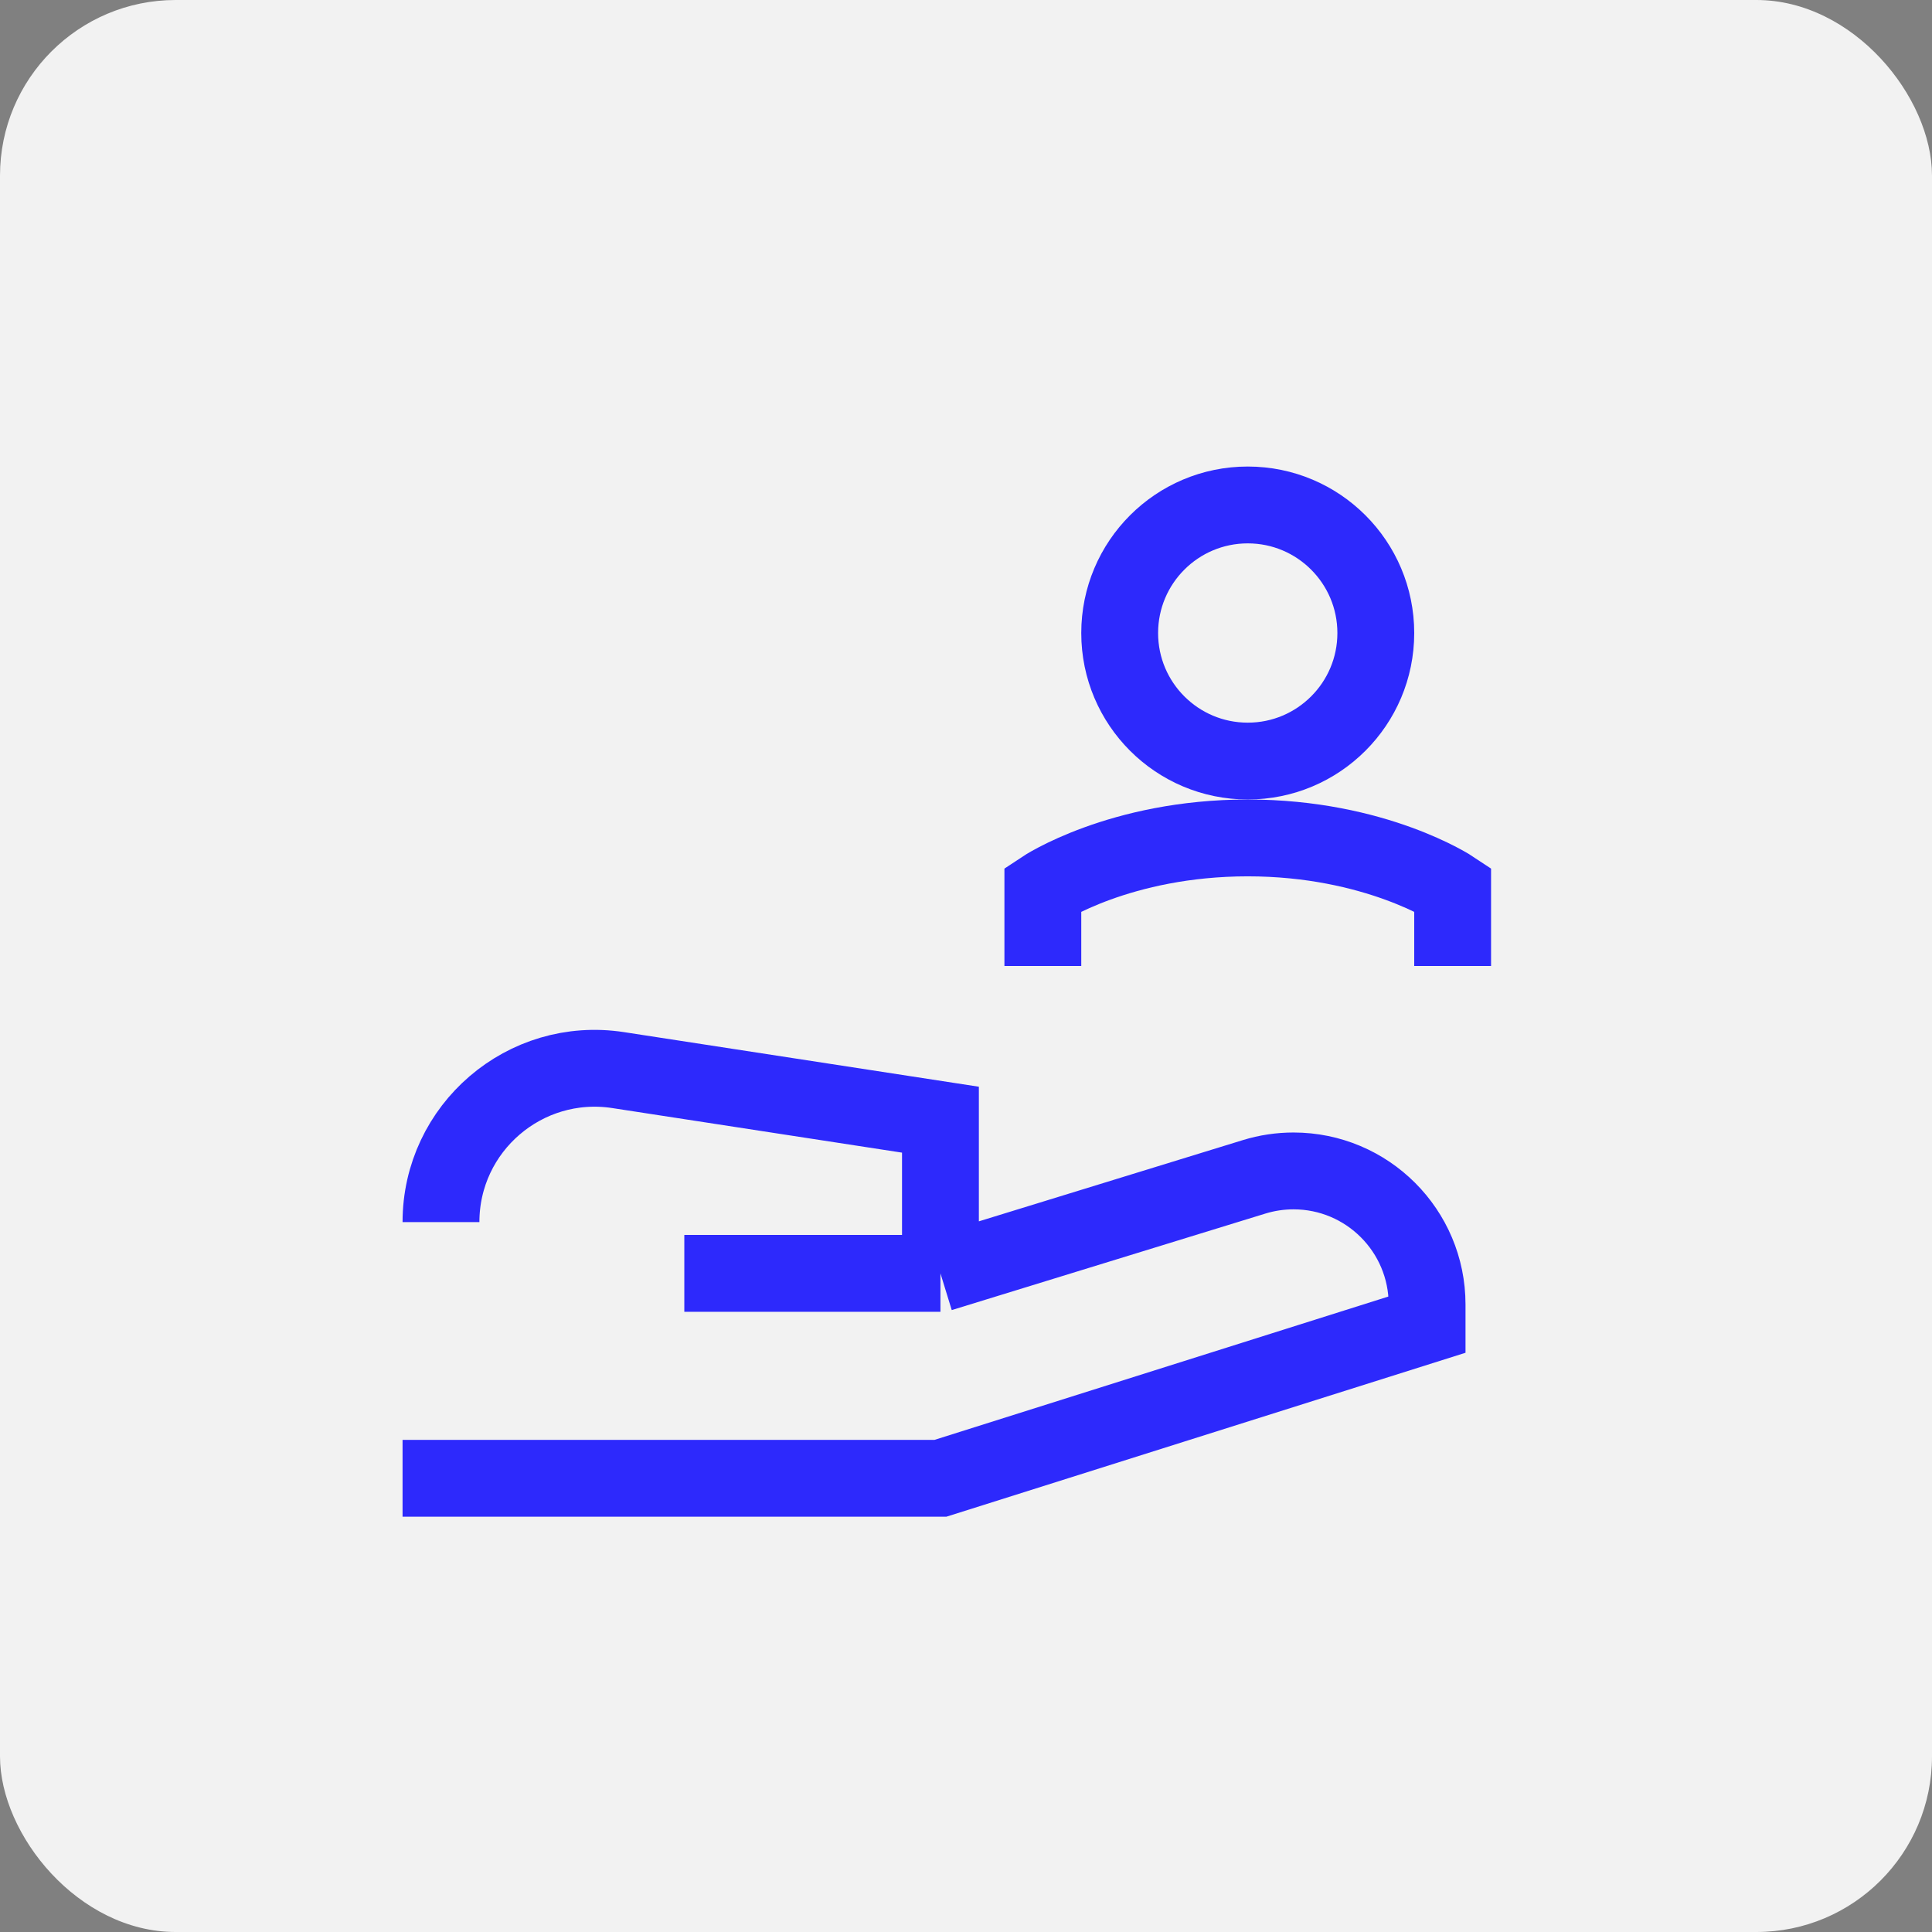 <svg width="44" height="44" viewBox="0 0 44 44" fill="none" xmlns="http://www.w3.org/2000/svg">
<rect x="0" y="0" width="44" height="44" fill="#808080" stroke="none"/>
<rect width="44" height="44" rx="4" fill="#F2F2F2"/>
<path d="M25.5 14.417C25.5 16.027 26.806 17.333 28.417 17.333C30.027 17.333 31.333 16.027 31.333 14.417C31.333 12.806 30.027 11.5 28.417 11.5C26.806 11.5 25.5 12.806 25.5 14.417Z" stroke="#2D29FC" stroke-width="1.75"/>
<path d="M33.083 22V20.25C33.083 20.25 31.333 19.083 28.417 19.083C25.5 19.083 23.75 20.25 23.75 20.25V22" stroke="#2D29FC" stroke-width="1.75"/>
<path d="M9.168 33.667H21.418L32.501 30.167V29.709C32.501 28.029 31.139 26.667 29.459 26.667C29.155 26.667 28.854 26.712 28.564 26.801L21.418 29M21.418 29H15.585M21.418 29V25.5L14.079 24.371C11.957 24.044 10.043 25.686 10.043 27.833" stroke="#2D29FC" stroke-width="1.75"/>
</svg>
